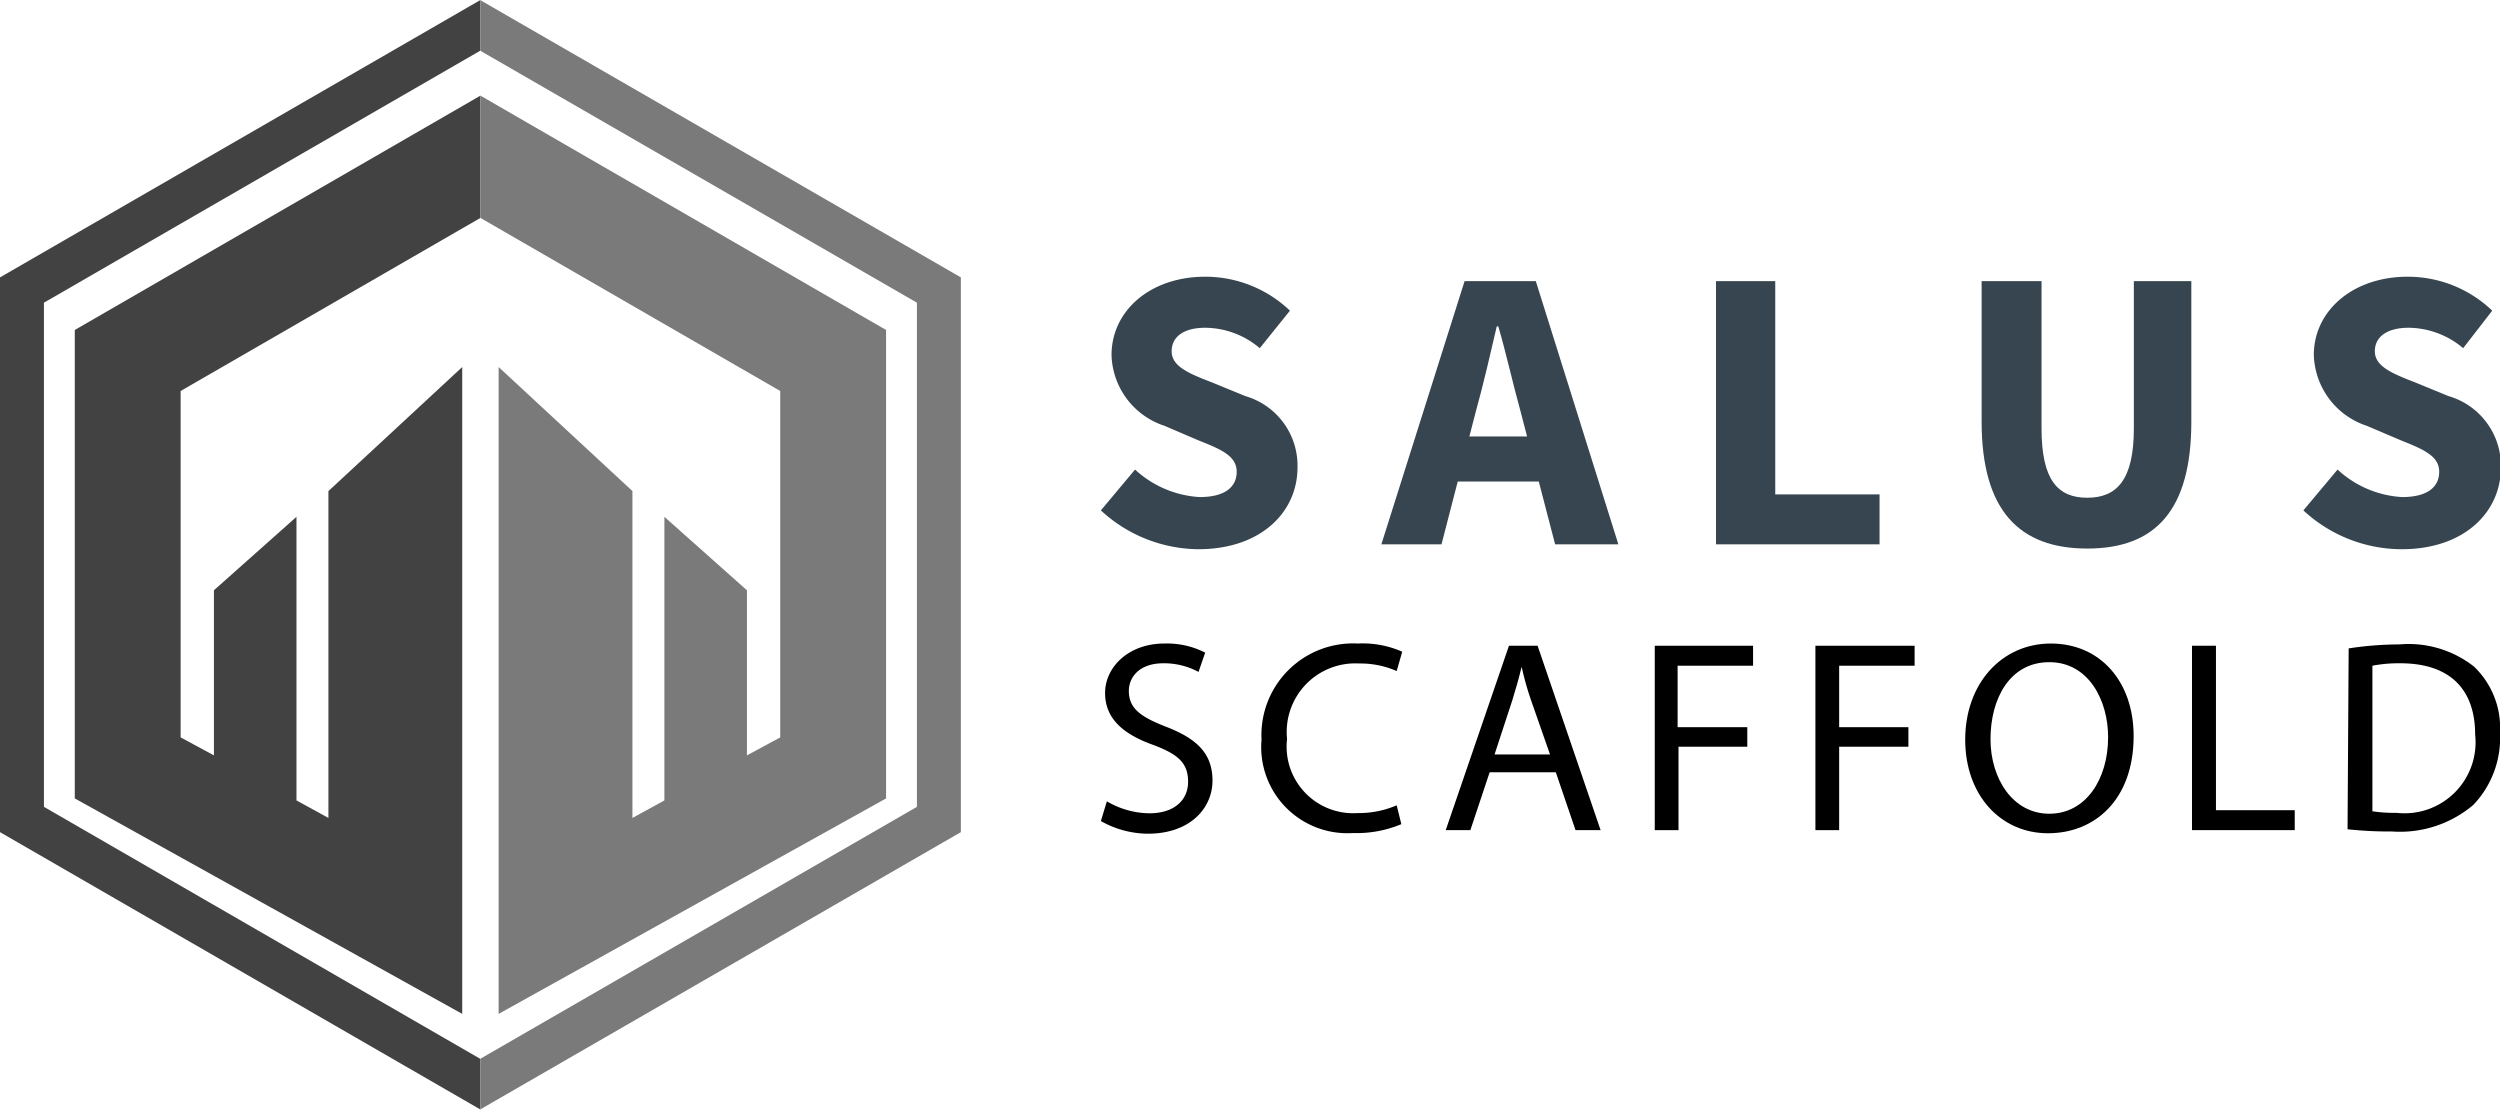 <svg xmlns="http://www.w3.org/2000/svg" viewBox="0 0 112.66 50"><defs><style>.cls-1{fill:#424242;}.cls-2{fill:#7a7a7a;}.cls-3{fill:#36454f;}</style></defs><g id="Layer_2" data-name="Layer 2"><g id="Layer_1-2" data-name="Layer 1"><polygon class="cls-1" points="1.98 13.64 1.98 36.36 21.65 47.72 21.65 47.71 21.65 49.99 21.65 50 0 37.5 0 12.5 21.65 0 21.65 0.01 21.65 2.29 21.65 2.28 1.98 13.64"/><polygon class="cls-2" points="43.3 12.5 43.3 37.5 21.65 49.99 21.65 47.71 41.32 36.36 41.32 13.64 21.65 2.29 21.65 0.01 43.3 12.5"/><polygon class="cls-1" points="3.37 14.87 3.37 35.98 20.83 45.69 20.83 40.18 20.83 16.54 14.8 22.13 14.8 36.86 13.36 36.07 13.36 23.29 9.64 26.6 9.64 34.04 8.14 33.23 8.14 17.62 21.65 9.82 21.65 4.31 3.37 14.87"/><polygon class="cls-2" points="21.65 4.31 21.65 9.82 35.16 17.62 35.16 33.23 33.66 34.04 33.66 26.6 29.94 23.29 29.94 36.07 28.5 36.86 28.5 22.13 22.47 16.54 22.47 40.18 22.47 45.69 39.93 35.98 39.93 14.87 21.65 4.31"/><path class="cls-3" d="M49.61,23l1.54-1.84a4.69,4.69,0,0,0,2.91,1.24c1.12,0,1.67-.44,1.67-1.14s-.67-1-1.71-1.41l-1.54-.66A3.46,3.46,0,0,1,50.09,16c0-2,1.75-3.53,4.22-3.53A5.52,5.52,0,0,1,58.13,14l-1.36,1.69a3.84,3.84,0,0,0-2.46-.92c-.93,0-1.51.38-1.51,1.06s.77,1,1.81,1.4l1.51.62a3.26,3.26,0,0,1,2.35,3.22c0,2-1.64,3.68-4.47,3.68A6.54,6.54,0,0,1,49.61,23Z"/><path class="cls-3" d="M66,12.67h3.21l3.72,11.86H70.08l-1.56-6c-.33-1.18-.64-2.59-1-3.82h-.07c-.29,1.25-.61,2.64-.94,3.82l-1.55,6H62.25Zm-1.27,7h5.71V21.7H64.71Z"/><path class="cls-3" d="M77.33,12.67H80v9.61H84.7v2.25H77.33Z"/><path class="cls-3" d="M89.3,19V12.67H92v6.64c0,2.32.73,3.12,2.06,3.12s2.1-.8,2.1-3.12V12.67h2.59V19c0,4-1.62,5.72-4.69,5.72S89.3,23,89.3,19Z"/><path class="cls-3" d="M103.8,23l1.54-1.84a4.67,4.67,0,0,0,2.91,1.24c1.12,0,1.67-.44,1.67-1.14s-.68-1-1.71-1.41l-1.55-.66A3.47,3.47,0,0,1,104.27,16c0-2,1.76-3.53,4.23-3.53A5.5,5.5,0,0,1,112.31,14L111,15.69a3.86,3.86,0,0,0-2.46-.92c-.93,0-1.52.38-1.52,1.06s.78,1,1.81,1.4l1.51.62a3.27,3.27,0,0,1,2.36,3.22c0,2-1.64,3.68-4.47,3.68A6.52,6.52,0,0,1,103.8,23Z"/><path d="M49.88,36.11a3.84,3.84,0,0,0,1.92.54c1.1,0,1.74-.58,1.74-1.42S53.1,34,52,33.58c-1.36-.48-2.2-1.18-2.2-2.35S50.86,29,52.47,29a3.78,3.78,0,0,1,1.84.41l-.3.87a3.27,3.27,0,0,0-1.58-.39c-1.13,0-1.56.67-1.56,1.24,0,.78.5,1.16,1.65,1.61,1.41.54,2.12,1.21,2.12,2.44s-1,2.39-2.91,2.39A4.35,4.35,0,0,1,49.61,37Z"/><path d="M63.15,37.14a5.22,5.22,0,0,1-2.19.4,3.88,3.88,0,0,1-4.11-4.21A4.13,4.13,0,0,1,61.19,29a4.38,4.38,0,0,1,2,.37l-.25.87a4.05,4.05,0,0,0-1.68-.34A3.09,3.09,0,0,0,58,33.3a3,3,0,0,0,3.19,3.34,4.29,4.29,0,0,0,1.75-.35Z"/><path d="M67.13,34.8l-.87,2.61H65.15L68,29.1h1.29l2.84,8.31H71l-.89-2.61ZM69.85,34,69,31.57c-.19-.54-.31-1-.43-1.52h0c-.12.5-.26,1-.42,1.51L67.35,34Z"/><path d="M74.57,29.1H79V30h-3.4v2.77h3.14v.88H75.64v3.76H74.57Z"/><path d="M81.81,29.1h4.47V30h-3.4v2.77H86v.88H82.88v3.76H81.81Z"/><path d="M96.15,33.17c0,2.86-1.74,4.38-3.86,4.38s-3.73-1.7-3.73-4.22S90.2,29,92.42,29,96.15,30.71,96.15,33.17Zm-6.45.14c0,1.77,1,3.36,2.65,3.36S95,35.11,95,33.22c0-1.65-.87-3.38-2.65-3.38S89.7,31.48,89.7,33.31Z"/><path d="M98.78,29.1h1.08v7.41h3.55v.9H98.78Z"/><path d="M105.84,29.22a15.07,15.07,0,0,1,2.28-.18,4.77,4.77,0,0,1,3.37,1,3.83,3.83,0,0,1,1.17,3,4.37,4.37,0,0,1-1.2,3.23,5.11,5.11,0,0,1-3.67,1.2,17.6,17.6,0,0,1-2-.1Zm1.07,7.34a6.63,6.63,0,0,0,1.09.07,3.2,3.2,0,0,0,3.54-3.53c0-2-1.1-3.21-3.37-3.21a6.26,6.26,0,0,0-1.26.11Z"/></g></g></svg>
